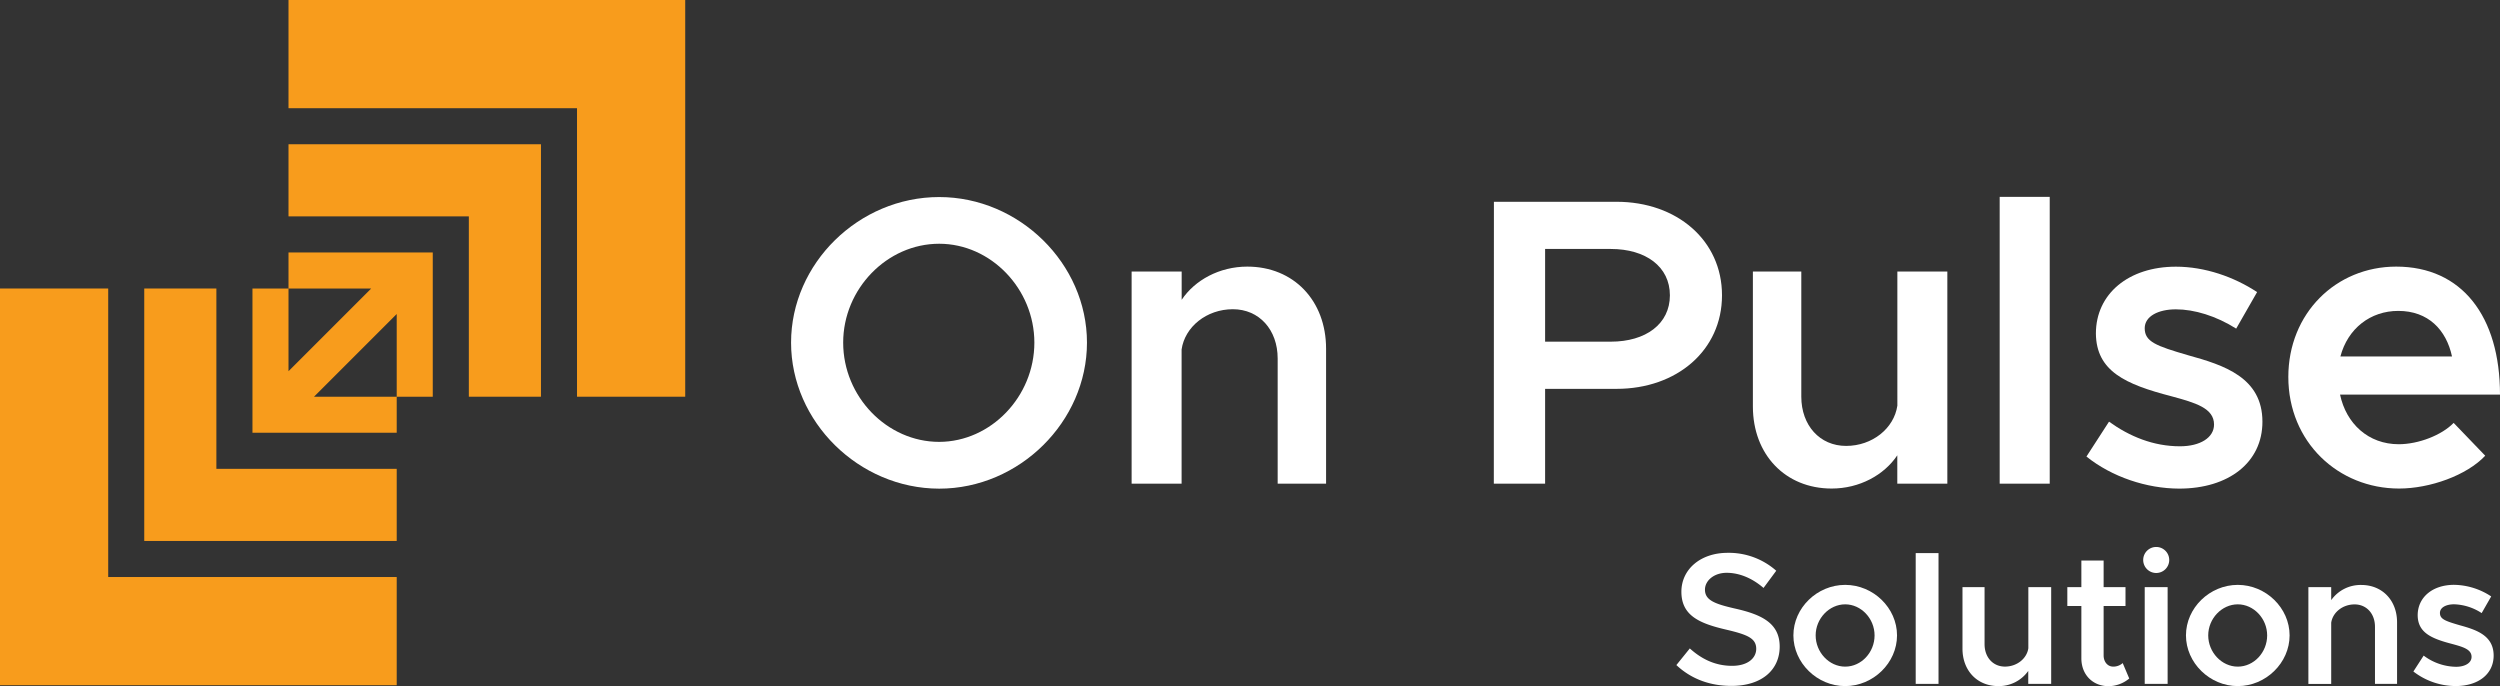 <svg xmlns="http://www.w3.org/2000/svg" viewBox="0 0 1116.43 306.39"><rect x="0" y="0" width="1116.43" height="306.39" fill="#333333" stroke="none"/><defs><style>.cls-1{fill:#f89c1c;}.cls-2{fill:#fff;}</style></defs><title>Asset 2</title><g id="Layer_2" data-name="Layer 2"><g id="Layer_1-2" data-name="Layer 1"><polygon class="cls-1" points="48.32 128.84 0 128.84 0 306 177.16 306 177.16 257.68 48.32 257.68 48.32 128.84"/><polygon class="cls-1" points="96.63 128.84 64.42 128.84 64.42 241.58 177.16 241.58 177.16 209.37 96.63 209.37 96.63 128.84"/><polygon class="cls-1" points="128.84 0 128.84 48.32 257.68 48.32 257.68 177.16 306 177.16 306 0 128.84 0"/><polygon class="cls-1" points="128.84 128.84 165.77 128.84 128.84 165.77 128.84 128.84 112.74 128.84 112.74 193.26 177.16 193.26 177.16 177.16 140.23 177.16 177.16 140.23 177.16 177.16 193.26 177.16 193.26 112.74 128.84 112.74 128.84 128.84"/><polygon class="cls-1" points="128.84 96.63 209.37 96.63 209.37 177.16 241.58 177.16 241.58 64.42 128.84 64.42 128.84 96.63"/><path class="cls-2" d="M353.27,153c0-35.36,30.23-65,66.14-65,35.73,0,66,29.68,66,65s-30.23,65.22-66,65.22C383.5,218.17,353.27,188.3,353.27,153Zm108.65,0c0-24-19.43-44.15-42.51-44.15-23.27,0-42.87,20.15-42.87,44.15,0,24.18,19.6,44.33,42.87,44.33C442.49,197.28,461.92,177.13,461.92,153Z"/><path class="cls-2" d="M592.19,155.7V216H570.57V160.09c0-12.82-8.24-22-20-22s-21.43,7.87-22.9,17.95V216H505.35V121.25H527.7v12.64c5.86-8.79,16.86-14.83,29.31-14.83C577.72,119.06,592.19,134.26,592.19,155.7Z"/><path class="cls-2" d="M667.14,90.11h54.78c26.93,0,47.08,17.22,47.08,41.77s-20.15,41.77-47.08,41.77H690V216h-22.9Zm52.21,62.47c15.57,0,26.38-7.88,26.38-20.7s-10.81-20.7-26.38-20.7H690v41.4Z"/><path class="cls-2" d="M869.63,121.25V216H847.28V203.33c-5.87,8.79-16.86,14.84-29.32,14.84-20.7,0-35.17-15.21-35.17-36.64V121.25h21.62v55.88c0,12.82,8.24,22,20,22s21.43-7.87,22.9-18V121.25Z"/><path class="cls-2" d="M893,87.91h22.35V216H893Z"/><path class="cls-2" d="M931.75,203.88l10.08-15.58c9.16,6.6,19.78,11,31.69,11,9,0,15.21-3.85,15.21-9.71,0-7.33-8.25-9.71-19.06-12.64-20.52-5.32-33.53-11.18-33.7-28,0-17.78,14.65-29.86,35.72-29.86,13,0,26,4.57,36.27,11.35l-9.34,16.31c-9-5.68-18.69-8.61-26.93-8.61-7.88,0-13.92,3.11-13.92,8.43,0,6,4.94,7.87,19.41,12.08,15.94,4.4,33.16,9.9,33.16,29.68,0,18.14-15,29.87-37.19,29.87C958.68,218.17,943.11,213,931.75,203.88Z"/><path class="cls-2" d="M1095.73,188.85l14.1,14.66c-8.24,8.79-24.73,14.66-38.47,14.66-27.11,0-49.46-20.71-49.46-49.83,0-28.4,21.25-49.28,48.18-49.28,29.31,0,46.35,22.16,46.35,57.15H1045c2.75,13,12.64,22.17,26.2,22.17C1080,198.38,1090.41,194.35,1095.73,188.85Zm-50.57-29.67H1095c-2.57-11.91-10.63-20.34-24-20.34C1058.54,138.84,1048.46,146.72,1045.16,159.18Z"/><path class="cls-2" d="M748.62,297l6-7.43c5.27,4.76,11.36,7.77,18.88,7.77,7.1,0,10.78-3.51,10.78-7.6,0-4.77-4.09-6.35-13.28-8.53-11.87-2.75-20.14-6.18-20.14-16.95,0-10,8.52-17.38,20.64-17.38a31.93,31.93,0,0,1,21.72,8l-5.68,7.68c-5-4.34-10.78-6.76-16.46-6.76s-9.69,3.51-9.69,7.52c0,4.67,4.26,6.35,13.37,8.43,11.94,2.68,20,6.52,20,17,0,10.28-7.85,17.55-21.55,17.55C763.32,306.31,755,303,748.62,297Z"/><path class="cls-2" d="M800.88,283.75c0-12.28,10.6-22.56,23.13-22.56s23.15,10.28,23.15,22.56S836.55,306.39,824,306.39,800.88,296,800.88,283.75Zm36.25,0c0-7.52-6-13.87-13.12-13.87s-13.19,6.35-13.19,13.87,6,13.95,13.19,13.95S837.13,291.35,837.13,283.75Z"/><path class="cls-2" d="M855.5,247h10.19v58.4H855.5Z"/><path class="cls-2" d="M916,262.2v43.19H905.76v-5.77a16.06,16.06,0,0,1-13.37,6.77c-9.44,0-16-6.93-16-16.71V262.2h9.86v25.48c0,5.85,3.76,10,9.11,10s9.77-3.59,10.44-8.19V262.2Z"/><path class="cls-2" d="M950.86,303a14.67,14.67,0,0,1-9.19,3.43c-7.18,0-12.19-5.18-12.19-12.45V270.63h-6.27V262.2h6.27V250.33h9.94V262.2h9.77v8.43h-9.77v22.06c0,2.92,1.83,5,4.26,5a6.21,6.21,0,0,0,4.26-1.58Z"/><path class="cls-2" d="M957.1,249.83a5.81,5.81,0,0,1,11.61,0,5.81,5.81,0,1,1-11.61,0Zm.67,12.37H968v43.19H957.77Z"/><path class="cls-2" d="M976.19,283.75c0-12.28,10.61-22.56,23.14-22.56s23.14,10.28,23.14,22.56-10.61,22.64-23.14,22.64S976.19,296,976.19,283.75Zm36.26,0c0-7.52-6-13.87-13.12-13.87s-13.2,6.35-13.2,13.87,6,13.95,13.2,13.95S1012.45,291.35,1012.45,283.75Z"/><path class="cls-2" d="M1070.46,277.9v27.49h-9.86V279.91c0-5.85-3.76-10-9.11-10s-9.77,3.59-10.44,8.19v27.32h-10.19V262.2h10.19V268a16.06,16.06,0,0,1,13.37-6.77C1063.86,261.19,1070.46,268.13,1070.46,277.9Z"/><path class="cls-2" d="M1077.75,299.87l4.59-7.1a24.61,24.61,0,0,0,14.46,5c4.09,0,6.93-1.76,6.93-4.43,0-3.34-3.76-4.43-8.69-5.77-9.36-2.42-15.29-5.09-15.37-12.78,0-8.1,6.69-13.62,16.29-13.62a30.76,30.76,0,0,1,16.54,5.18l-4.26,7.44a23.77,23.77,0,0,0-12.28-3.93c-3.59,0-6.35,1.42-6.35,3.85,0,2.75,2.26,3.59,8.86,5.51,7.27,2,15.12,4.51,15.12,13.53,0,8.27-6.85,13.62-17,13.62A31,31,0,0,1,1077.75,299.87Z"/></g></g></svg>